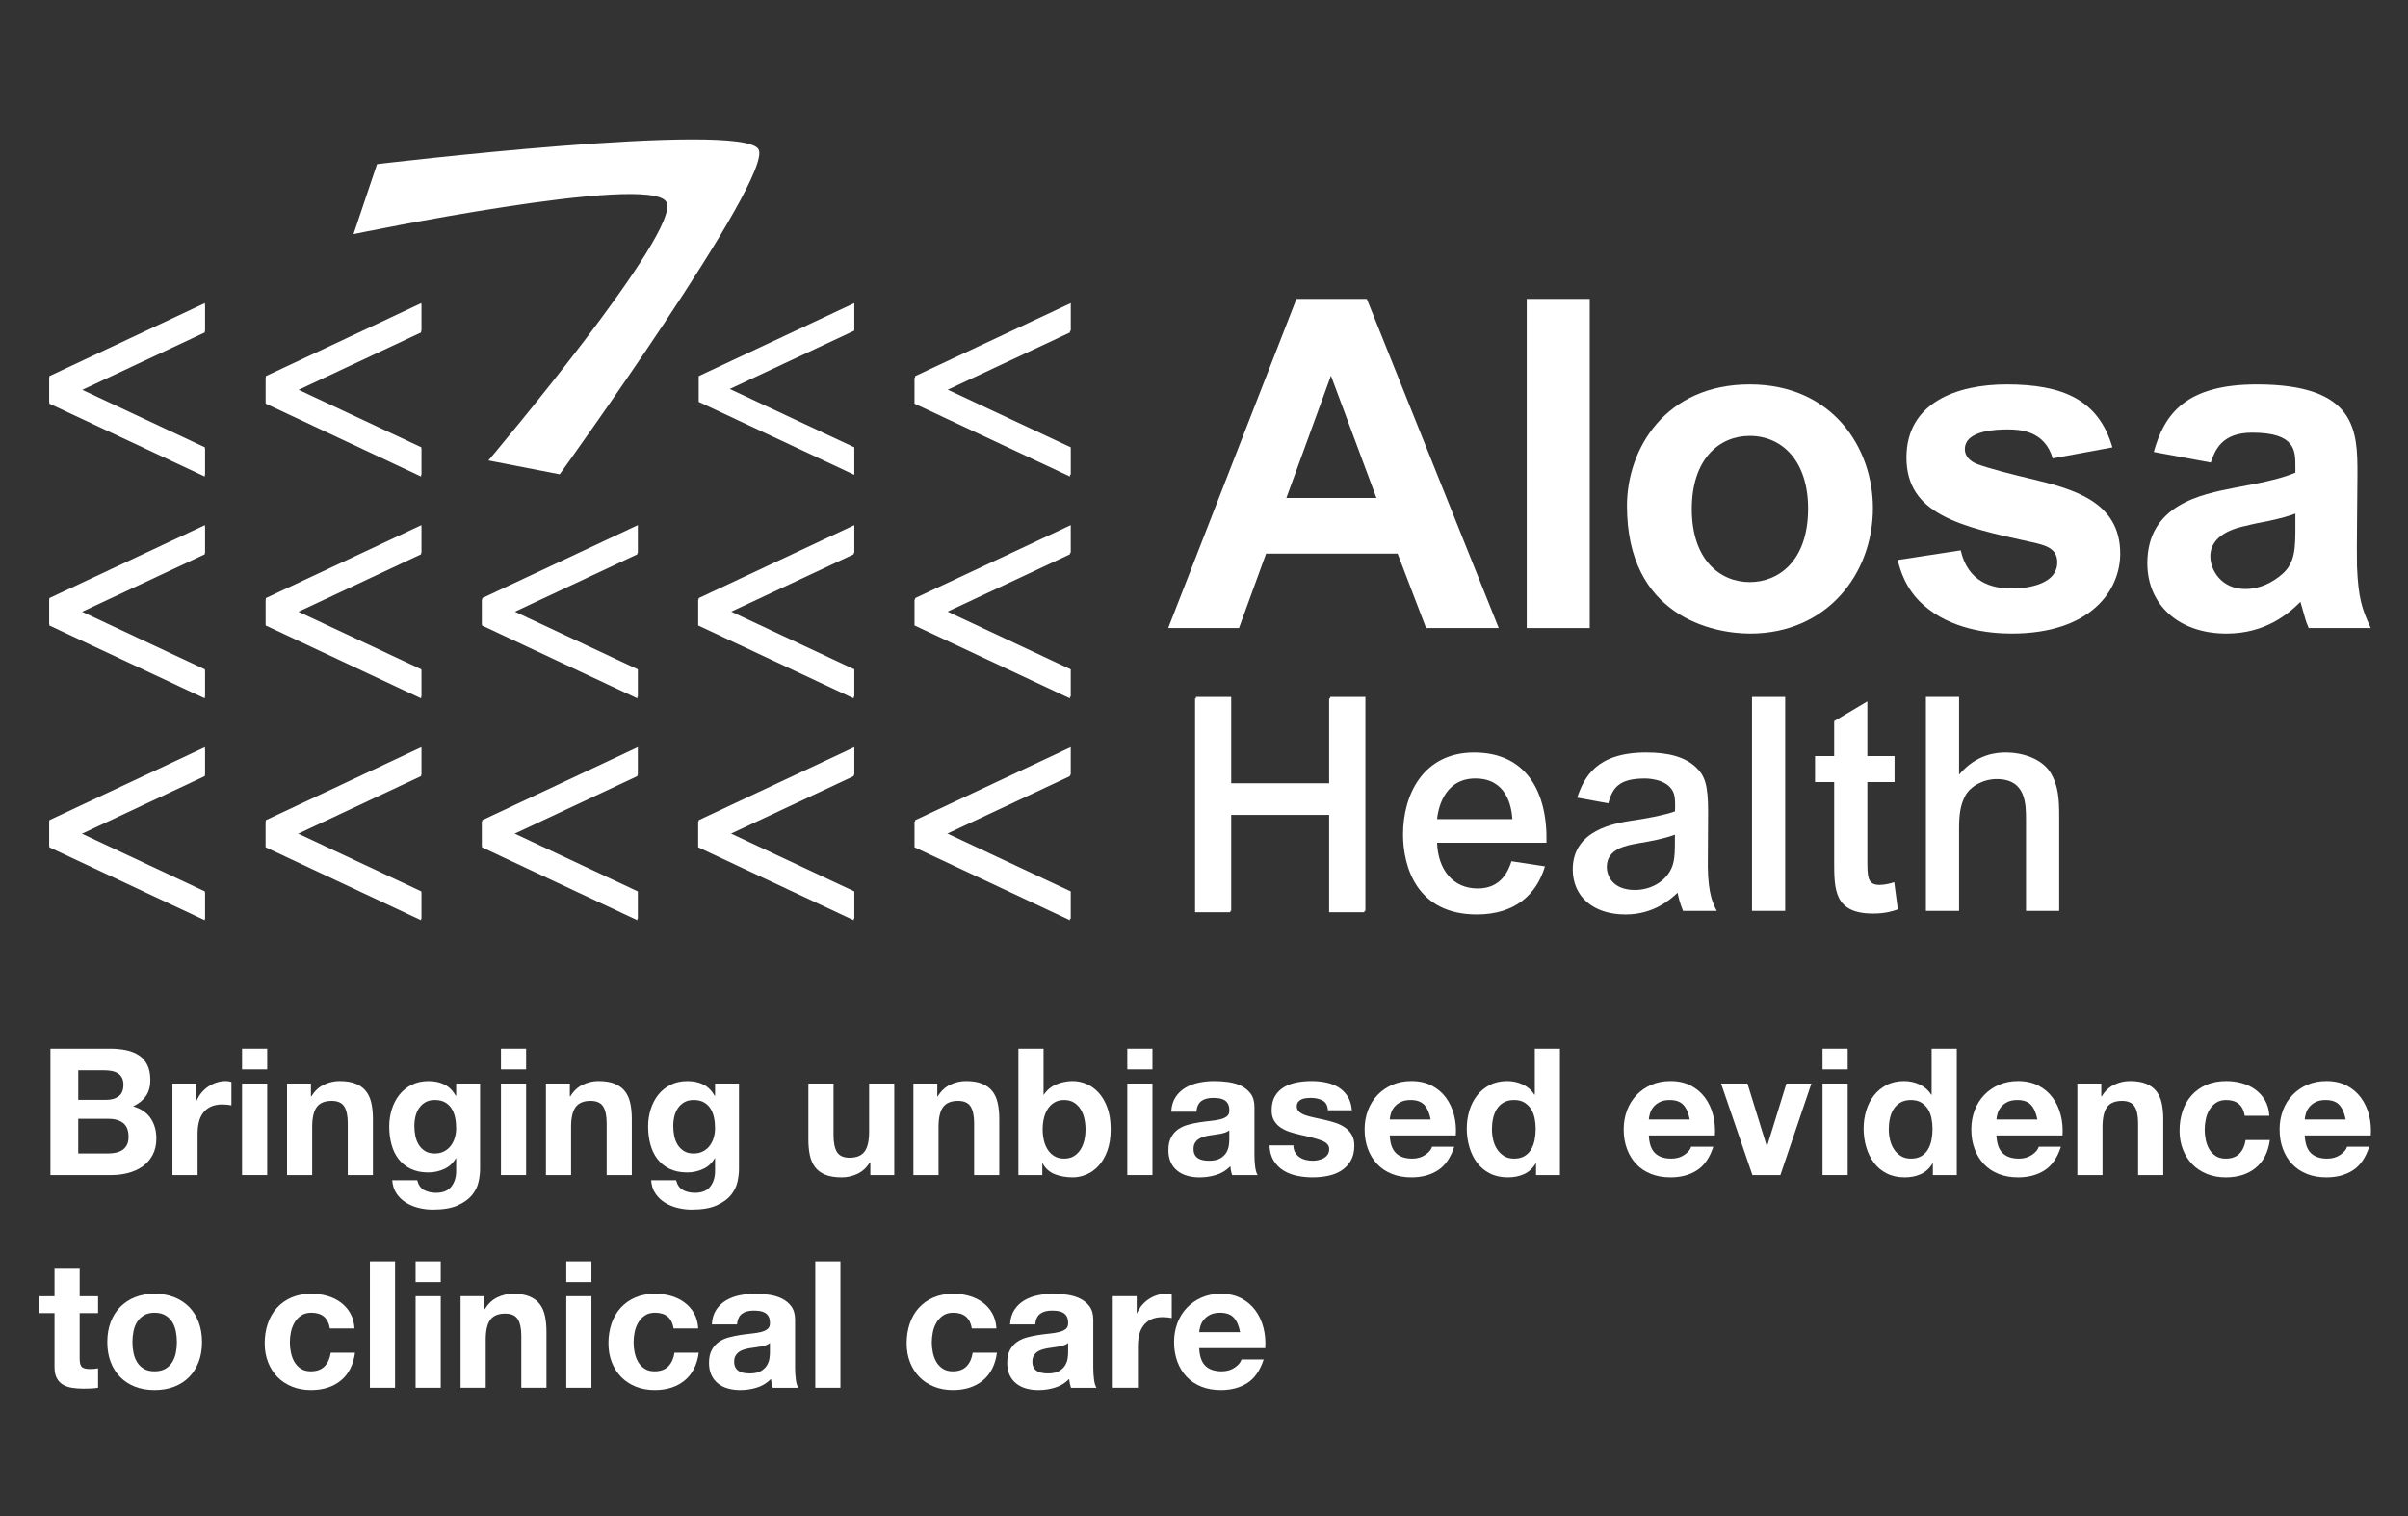 <?xml version="1.0" encoding="UTF-8"?>
<svg id="Alosa_logo" xmlns="http://www.w3.org/2000/svg" version="1.1" viewBox="0 0 240 151.117">
  <rect x="0" y="0" width="240" height="151.117" fill="#333333" stroke="none"/>
  <!-- Generator: Adobe Illustrator 29.7.1, SVG Export Plug-In . SVG Version: 2.1.1 Build 8)  -->
  <defs>
    <style>
      .st0 {
        fill: #fff;
      }
    </style>
  </defs>
  <g>
    <polygon class="st0" points="119.111 69.615 122.624 69.615 122.624 78.218 132.472 78.218 132.472 69.615 135.985 69.615 135.985 90.926 132.472 90.926 132.472 81.223 122.624 81.223 122.624 90.926 119.111 90.926 119.111 69.615"/>
    <g>
      <path class="st0" d="M119.198,69.462h3.515v8.609h9.858v-8.609h3.515v21.327h-3.515v-9.71h-9.858v9.71h-3.515v-21.327Z"/>
      <path class="st0" d="M143.231,83.998c.09,2.651,1.549,4.558,4.051,4.558,2.324,0,3.039-1.728,3.366-2.711l3.336.506c-.834,2.801-2.978,4.796-6.791,4.796-6.017,0-7.356-4.796-7.356-7.982,0-3.932,1.995-8.161,7.088-8.161,5.153,0,7.328,3.872,7.209,8.995h-10.902ZM150.736,81.645c-.089-1.371-.625-4.051-3.693-4.051-3.275,0-3.752,3.365-3.812,4.051h7.506Z"/>
      <path class="st0" d="M157.197,79.501c.685-2.025,1.906-4.498,6.881-4.498,2.174,0,3.872.417,5.004,1.52.834.804,1.162,1.727,1.162,4.348l-.03,5.511c.03,2.8.565,3.782.894,4.408h-3.365c-.328-.834-.447-1.31-.537-1.817-.685.656-2.383,2.175-5.182,2.175-3.277,0-5.272-1.817-5.272-4.497,0-3.932,4.2-4.588,5.868-4.856,1.072-.148,3.156-.506,4.318-.924.029-.446.029-.953-.029-1.43-.238-1.668-2.353-1.846-2.949-1.846-2.681,0-3.246.982-3.664,2.472l-3.098-.565ZM163.273,84.058c-1.191.209-3.127.536-3.127,2.353,0,.863.566,2.293,2.8,2.293,1.399,0,2.771-.655,3.485-1.847.506-.864.506-1.668.506-3.663-1.013.387-2.412.654-3.664.863Z"/>
      <path class="st0" d="M174.619,69.462h3.306v21.327h-3.306v-21.327Z"/>
      <path class="st0" d="M186.115,75.36h2.711v2.592h-2.711v7.684c0,1.728,0,2.562,1.191,2.562.655,0,1.221-.18,1.489-.269l.357,2.71c-.507.18-1.222.418-2.472.418-3.873,0-3.873-2.383-3.873-5.242v-7.863h-1.906v-2.592h1.906v-3.485l3.307-1.966v5.451Z"/>
      <path class="st0" d="M191.951,69.462h3.306v7.745c1.757-2.056,3.693-2.204,4.677-2.204,1.549,0,3.574.566,4.467,2.055.745,1.252.834,2.592.834,4.289v9.442h-3.306v-9.024c0-1.639,0-4.111-2.919-4.111-1.31,0-2.592.685-3.127,1.639-.537,1.013-.626,1.996-.626,3.396v8.102h-3.306v-21.327Z"/>
    </g>
    <g>
      <path class="st0" d="M142.137,62.601l-2.842-7.423h-13.104l-2.703,7.423h-7.057l12.785-32.809h7.011l13.15,32.809h-7.239ZM137.188,49.633l-4.536-12.188-4.444,12.188h8.98Z"/>
      <path class="st0" d="M152.167,29.792h6.278v32.809h-6.278V29.792Z"/>
      <path class="st0" d="M174.39,38.315c8.248,0,12.28,6.323,12.28,12.326,0,6.552-4.582,12.509-12.234,12.509-3.758,0-12.28-1.741-12.28-12.738,0-5.636,3.804-12.097,12.234-12.097ZM174.39,58.019c2.841,0,5.819-2.062,5.819-7.332,0-4.766-2.611-7.24-5.819-7.24-3.024,0-5.773,2.291-5.773,7.286,0,5.04,2.795,7.286,5.773,7.286Z"/>
      <path class="st0" d="M195.419,54.856c.733,3.162,3.07,3.803,5.087,3.803.55,0,4.536-.045,4.536-2.612,0-1.375-1.1-1.695-2.566-2.016-7.193-1.558-12.463-2.795-12.463-8.431,0-5.453,4.994-7.286,9.989-7.286,5.636,0,9.164,1.558,10.539,6.277l-5.957,1.1c-.779-2.795-3.345-2.887-4.445-2.887-1.054,0-4.307.046-4.307,1.971,0,.687.504,1.191,1.191,1.466,1.191.458,3.757,1.1,5.315,1.466,4.216,1.008,8.98,2.245,8.98,7.469,0,3.712-2.978,7.973-10.813,7.973-2.291,0-6.095-.412-8.844-2.887-1.787-1.604-2.291-3.528-2.521-4.445l6.277-.962Z"/>
      <path class="st0" d="M214.662,45.051c1.054-3.803,3.207-6.736,10.264-6.736,9.989,0,10.035,4.674,10.035,8.935,0,1.466-.092,7.881-.046,9.21.138,3.116.459,4.17,1.375,6.14h-6.186c-.138-.321-.275-.642-.459-1.329l-.366-1.283c-1.237,1.237-3.528,3.162-7.377,3.162-4.766,0-7.882-2.887-7.882-7.011,0-5.819,5.361-6.873,8.66-7.515,3.528-.642,4.857-1.008,6.095-1.512v-.642c0-1.558,0-3.345-4.308-3.345-3.07,0-3.711,1.787-4.124,2.978l-5.682-1.054ZM228.775,51.191c-.642.229-1.191.412-2.658.733-.32.046-1.878.367-2.153.459-1.145.229-3.666.871-3.666,3.07,0,1.329,1.055,3.253,3.482,3.253,1.467,0,2.704-.642,3.666-1.466,1.329-1.145,1.329-2.658,1.329-4.811v-1.237Z"/>
    </g>
    <g>
      <polygon class="st0" points="41.97 44.759 29.565 38.947 41.863 33.184 41.97 33.134 41.97 30.393 26.476 37.669 26.476 40.229 41.97 47.498 41.97 44.759"/>
      <polygon class="st0" points="4.917 37.667 4.917 40.23 20.412 47.499 20.412 44.758 8.011 38.947 20.305 33.184 20.412 33.135 20.412 30.392 4.917 37.667"/>
      <polygon class="st0" points="41.97 66.872 29.565 61.058 41.97 55.245 41.97 52.506 26.582 59.724 26.476 59.776 26.476 62.342 41.97 69.609 41.97 66.872"/>
      <polygon class="st0" points="63.528 66.872 51.13 61.058 63.421 55.295 63.528 55.245 63.528 52.506 48.14 59.724 48.033 59.776 48.033 62.342 63.528 69.609 63.528 66.872"/>
      <polygon class="st0" points="85.086 52.506 69.694 59.724 69.587 59.775 69.587 62.344 85.086 69.609 85.086 66.872 72.684 61.057 85.086 55.245 85.086 52.506"/>
      <polygon class="st0" points="106.641 66.872 94.239 61.058 106.641 55.245 106.641 52.506 91.254 59.724 91.147 59.776 91.147 62.342 106.641 69.609 106.641 66.872"/>
      <polygon class="st0" points="5.023 59.724 4.918 59.773 4.918 62.344 20.413 69.609 20.413 66.872 8.01 61.058 20.413 55.245 20.413 52.504 5.023 59.724"/>
      <polygon class="st0" points="106.641 77.356 106.641 74.619 91.147 81.895 91.147 84.451 106.641 91.725 106.641 88.987 94.243 83.171 106.534 77.408 106.641 77.356"/>
      <polygon class="st0" points="69.586 84.452 85.087 91.724 85.087 88.986 72.687 83.172 84.98 77.407 85.087 77.358 85.087 74.618 69.586 81.894 69.586 84.452"/>
      <polygon class="st0" points="26.474 84.452 41.969 91.724 41.969 88.986 29.564 83.172 41.862 77.407 41.969 77.358 41.969 74.618 26.474 81.894 26.474 84.452"/>
      <polygon class="st0" points="4.917 81.895 4.917 84.453 20.412 91.724 20.412 88.987 8.02 83.172 20.305 77.407 20.412 77.356 20.412 74.619 4.917 81.895"/>
      <polygon class="st0" points="48.032 84.452 63.526 91.724 63.526 88.986 51.132 83.172 63.419 77.407 63.526 77.358 63.526 74.618 48.032 81.894 48.032 84.452"/>
      <polygon class="st0" points="106.644 44.759 94.242 38.947 106.537 33.186 106.644 33.134 106.644 30.393 91.252 37.615 91.146 37.667 91.146 40.231 106.644 47.498 106.644 44.759"/>
      <path class="st0" d="M75.593,14.87c-1.691-2.854-38.014,1.488-38.014,1.488l-2.346,6.977s29.46-6.114,31.177-3.216c1.662,2.805-17.729,25.776-17.729,25.776l7.104,1.38s21.41-29.704,19.809-32.405Z"/>
      <polygon class="st0" points="41.998 44.587 29.585 38.771 41.892 33.004 41.998 32.954 41.998 30.209 26.492 37.491 26.492 40.053 41.998 47.328 41.998 44.587"/>
      <polygon class="st0" points="4.917 40.053 20.424 47.328 20.424 44.587 8.015 38.771 20.317 33.004 20.424 32.954 20.424 30.209 4.917 37.491 4.917 40.053"/>
      <polygon class="st0" points="41.998 66.717 29.585 60.898 41.998 55.082 41.998 52.34 26.598 59.564 26.492 59.615 26.492 62.185 41.998 69.457 41.998 66.717"/>
      <polygon class="st0" points="63.573 66.717 51.165 60.898 63.466 55.132 63.573 55.081 63.573 52.34 48.173 59.564 48.066 59.615 48.066 62.185 63.573 69.457 63.573 66.717"/>
      <polygon class="st0" points="85.147 52.34 69.744 59.564 69.638 59.615 69.638 62.185 85.147 69.457 85.147 66.717 72.736 60.898 85.147 55.082 85.147 52.34"/>
      <polygon class="st0" points="106.719 66.717 94.307 60.898 106.719 55.082 106.719 52.34 91.319 59.564 91.212 59.615 91.212 62.185 106.719 69.457 106.719 66.717"/>
      <polygon class="st0" points="4.917 59.615 4.917 62.185 20.424 69.457 20.424 66.717 8.012 60.898 20.424 55.082 20.424 52.34 5.024 59.564 4.917 59.615"/>
      <polygon class="st0" points="106.719 77.209 106.719 74.47 91.212 81.751 91.212 84.31 106.719 91.588 106.719 88.849 94.311 83.029 106.612 77.26 106.719 77.209"/>
      <polygon class="st0" points="69.635 84.31 85.148 91.588 85.148 88.849 72.739 83.029 85.041 77.26 85.148 77.209 85.148 74.47 69.635 81.751 69.635 84.31"/>
      <polygon class="st0" points="26.491 84.31 41.998 91.588 41.998 88.849 29.584 83.029 41.891 77.26 41.998 77.209 41.998 74.47 26.491 81.751 26.491 84.31"/>
      <polygon class="st0" points="4.917 84.31 20.424 91.588 20.424 88.849 8.021 83.029 20.317 77.26 20.424 77.209 20.424 74.47 4.917 81.751 4.917 84.31"/>
      <polygon class="st0" points="48.065 84.31 63.571 91.588 63.571 88.849 51.167 83.029 63.465 77.26 63.571 77.209 63.571 74.47 48.065 81.751 48.065 84.31"/>
      <polygon class="st0" points="106.722 44.587 94.31 38.771 106.615 33.004 106.722 32.954 106.722 30.211 91.319 37.438 91.212 37.489 91.212 40.054 106.722 47.328 106.722 44.587"/>
      <polygon class="st0" points="85.147 44.587 72.735 38.771 85.041 33.004 85.147 32.954 85.147 30.211 69.744 37.438 69.638 37.489 69.638 40.054 85.147 47.328 85.147 44.587"/>
    </g>
  </g>
  <g id="tagline">
    <g>
      <path class="st0" d="M10.958,104.522c.6,0,1.147.054,1.641.159.494.106.918.279,1.271.52s.626.562.821.962c.194.4.291.894.291,1.482,0,.636-.144,1.165-.432,1.589-.289.424-.715.77-1.28,1.041.776.224,1.356.615,1.738,1.174.382.56.574,1.233.574,2.022,0,.635-.123,1.185-.371,1.65s-.58.844-.997,1.138c-.418.295-.894.513-1.43.653-.536.142-1.085.212-1.65.212h-6.107v-12.602h5.931ZM10.605,109.624c.494,0,.9-.118,1.218-.353.317-.235.477-.617.477-1.147,0-.294-.053-.535-.159-.724-.105-.188-.247-.335-.423-.44-.177-.106-.379-.18-.609-.221s-.468-.062-.715-.062h-2.595v2.948h2.807ZM10.764,114.972c.271,0,.529-.026.776-.079.248-.054.465-.142.653-.265.188-.124.338-.292.45-.504.111-.211.168-.481.168-.811,0-.646-.183-1.108-.547-1.386-.365-.276-.848-.414-1.448-.414h-3.018v3.459h2.965Z"/>
      <path class="st0" d="M19.571,108v1.694h.035c.118-.282.276-.544.477-.785s.429-.447.689-.618c.259-.17.535-.303.83-.397.294-.095.6-.142.917-.142.165,0,.347.029.547.088v2.33c-.118-.023-.259-.044-.424-.061-.165-.018-.324-.026-.477-.026-.459,0-.847.076-1.165.23-.318.152-.574.361-.768.626-.194.265-.333.574-.415.927-.083.353-.123.735-.123,1.147v4.112h-2.506v-9.125h2.383Z"/>
      <path class="st0" d="M24.125,106.588v-2.065h2.506v2.065h-2.506ZM26.63,108v9.125h-2.506v-9.125h2.506Z"/>
      <path class="st0" d="M30.99,108v1.27h.053c.318-.529.73-.914,1.236-1.156.505-.24,1.023-.361,1.553-.361.67,0,1.22.091,1.65.273s.768.435,1.015.759c.247.324.42.718.52,1.183s.15.98.15,1.545v5.612h-2.506v-5.153c0-.753-.118-1.315-.353-1.687-.235-.37-.653-.556-1.253-.556-.683,0-1.177.203-1.482.609-.306.405-.459,1.073-.459,2.003v4.783h-2.506v-9.125h2.383Z"/>
      <path class="st0" d="M47.696,117.796c-.1.471-.315.909-.644,1.315-.329.406-.806.75-1.429,1.033-.624.282-1.46.423-2.506.423-.447,0-.903-.056-1.368-.167-.465-.112-.889-.286-1.27-.521-.383-.235-.7-.538-.953-.908-.253-.371-.398-.815-.433-1.333h2.489c.117.471.347.797.689.98.341.183.735.273,1.182.273.706,0,1.221-.212,1.544-.635.324-.424.479-.959.468-1.606v-1.2h-.035c-.271.482-.656.839-1.156,1.067-.5.23-1.026.345-1.58.345-.683,0-1.27-.121-1.765-.362-.494-.24-.9-.57-1.218-.988-.317-.417-.55-.905-.697-1.465-.147-.559-.22-1.149-.22-1.773,0-.589.085-1.156.256-1.703.17-.548.42-1.03.75-1.447.329-.418.738-.751,1.227-.998s1.05-.37,1.685-.37c.6,0,1.127.112,1.58.335.453.224.833.601,1.139,1.13h.035v-1.218h2.383v8.543c0,.364-.05.782-.15,1.253ZM44.263,114.76c.271-.141.494-.329.671-.565.176-.235.309-.503.397-.804.088-.3.132-.614.132-.944,0-.376-.035-.732-.106-1.067-.07-.335-.188-.632-.353-.892-.165-.259-.382-.465-.653-.617-.271-.153-.612-.23-1.024-.23-.353,0-.656.07-.909.212-.253.141-.465.332-.635.573-.171.241-.294.518-.371.83-.077.311-.115.638-.115.98,0,.329.033.655.097.98.065.323.177.614.335.873.159.26.368.471.626.636s.583.247.971.247c.353,0,.665-.07.935-.212Z"/>
      <path class="st0" d="M49.929,106.588v-2.065h2.506v2.065h-2.506ZM52.435,108v9.125h-2.506v-9.125h2.506Z"/>
      <path class="st0" d="M56.794,108v1.27h.053c.318-.529.73-.914,1.236-1.156.505-.24,1.023-.361,1.553-.361.67,0,1.22.091,1.65.273s.768.435,1.015.759c.247.324.42.718.52,1.183s.15.98.15,1.545v5.612h-2.506v-5.153c0-.753-.118-1.315-.353-1.687-.235-.37-.653-.556-1.253-.556-.683,0-1.177.203-1.482.609-.306.405-.459,1.073-.459,2.003v4.783h-2.506v-9.125h2.383Z"/>
      <path class="st0" d="M73.5,117.796c-.1.471-.315.909-.644,1.315-.329.406-.806.75-1.429,1.033-.624.282-1.46.423-2.506.423-.447,0-.903-.056-1.368-.167-.465-.112-.889-.286-1.27-.521-.383-.235-.7-.538-.953-.908-.253-.371-.398-.815-.433-1.333h2.489c.117.471.347.797.689.98.341.183.735.273,1.182.273.706,0,1.221-.212,1.544-.635.324-.424.479-.959.468-1.606v-1.2h-.035c-.271.482-.656.839-1.156,1.067-.5.23-1.026.345-1.58.345-.683,0-1.27-.121-1.765-.362-.494-.24-.9-.57-1.218-.988-.317-.417-.55-.905-.697-1.465-.147-.559-.22-1.149-.22-1.773,0-.589.085-1.156.256-1.703.17-.548.42-1.03.75-1.447.329-.418.738-.751,1.227-.998s1.05-.37,1.685-.37c.6,0,1.127.112,1.58.335.453.224.833.601,1.139,1.13h.035v-1.218h2.383v8.543c0,.364-.05.782-.15,1.253ZM70.067,114.76c.271-.141.494-.329.671-.565.176-.235.309-.503.397-.804.088-.3.132-.614.132-.944,0-.376-.035-.732-.106-1.067-.07-.335-.188-.632-.353-.892-.165-.259-.382-.465-.653-.617-.271-.153-.612-.23-1.024-.23-.353,0-.656.07-.909.212-.253.141-.465.332-.635.573-.171.241-.294.518-.371.83-.077.311-.115.638-.115.98,0,.329.033.655.097.98.065.323.177.614.335.873.159.26.368.471.626.636s.583.247.971.247c.353,0,.665-.07.935-.212Z"/>
      <path class="st0" d="M86.746,117.125v-1.27h-.053c-.318.529-.73.912-1.235,1.147-.506.235-1.024.353-1.553.353-.671,0-1.221-.088-1.65-.265-.43-.177-.768-.427-1.015-.75-.248-.324-.421-.718-.521-1.183s-.15-.98-.15-1.545v-5.612h2.506v5.153c0,.754.117,1.315.353,1.685.235.371.653.557,1.253.557.683,0,1.177-.203,1.483-.609.306-.405.459-1.073.459-2.003v-4.783h2.506v9.125h-2.383Z"/>
      <path class="st0" d="M93.418,108v1.27h.053c.318-.529.73-.914,1.236-1.156.505-.24,1.023-.361,1.553-.361.67,0,1.22.091,1.65.273s.768.435,1.015.759c.247.324.42.718.52,1.183s.15.98.15,1.545v5.612h-2.506v-5.153c0-.753-.118-1.315-.353-1.687-.235-.37-.653-.556-1.253-.556-.683,0-1.177.203-1.482.609-.306.405-.459,1.073-.459,2.003v4.783h-2.506v-9.125h2.383Z"/>
      <path class="st0" d="M104.008,104.522v4.59h.035c.306-.471.721-.815,1.245-1.033.523-.218,1.067-.326,1.632-.326.459,0,.912.095,1.359.282.447.189.85.477,1.21.865.358.388.65.885.874,1.491.223.606.335,1.327.335,2.162,0,.836-.112,1.557-.335,2.162-.224.606-.515,1.103-.874,1.491-.359.389-.762.677-1.21.865-.447.188-.9.282-1.359.282-.67,0-1.27-.105-1.8-.317-.529-.212-.93-.571-1.2-1.077h-.035v1.165h-2.383v-12.602h2.506ZM108.067,111.459c-.083-.352-.212-.664-.389-.935-.176-.271-.397-.485-.662-.644-.265-.159-.585-.238-.962-.238-.365,0-.683.079-.953.238-.271.158-.494.373-.671.644-.176.272-.306.583-.388.935-.083.353-.123.724-.123,1.112,0,.377.041.741.123,1.095.082.352.212.664.388.935.177.272.4.485.671.644.271.159.588.238.953.238.377,0,.697-.079.962-.238s.485-.373.662-.644c.177-.271.306-.582.389-.935.082-.353.123-.718.123-1.095,0-.389-.042-.759-.123-1.112Z"/>
      <path class="st0" d="M112.356,106.588v-2.065h2.506v2.065h-2.506ZM114.862,108v9.125h-2.506v-9.125h2.506Z"/>
      <path class="st0" d="M116.733,110.807c.035-.589.182-1.077.441-1.465.259-.389.588-.7.988-.935s.851-.403,1.351-.503c.5-.101,1.003-.15,1.509-.15.459,0,.924.032,1.395.097.471.065.9.191,1.289.38.387.189.705.45.953.785.246.336.369.78.369,1.333v4.748c0,.411.023.806.07,1.182.047.377.131.659.248.848h-2.541c-.047-.142-.086-.285-.115-.433-.029-.146-.051-.297-.062-.45-.4.412-.871.7-1.412.865s-1.094.247-1.658.247c-.435,0-.842-.053-1.218-.159-.377-.105-.706-.271-.989-.494-.282-.224-.503-.506-.662-.847-.159-.342-.238-.747-.238-1.218,0-.518.091-.944.273-1.28.182-.335.417-.603.706-.803.288-.2.618-.35.988-.45.371-.1.744-.179,1.121-.238.376-.059.747-.105,1.111-.142.365-.035.69-.088.971-.158.283-.07.506-.174.672-.309.164-.136.24-.333.229-.592,0-.271-.045-.485-.133-.644-.088-.158-.205-.282-.352-.37-.148-.089-.318-.147-.512-.177-.195-.029-.404-.044-.627-.044-.494,0-.883.105-1.165.317s-.447.565-.494,1.06h-2.507ZM122.522,112.659c-.105.095-.238.168-.397.221-.16.054-.33.098-.512.133-.184.035-.375.065-.574.088-.2.024-.4.053-.6.089-.189.035-.374.082-.557.141-.183.06-.341.139-.477.238-.135.101-.244.227-.326.38-.082.152-.123.347-.123.582,0,.224.041.412.123.565.082.152.194.273.335.361.142.088.307.15.495.185.188.035.382.053.582.053.494,0,.877-.082,1.147-.247.272-.165.471-.362.6-.591.131-.23.209-.462.238-.697s.045-.424.045-.565v-.935Z"/>
      <path class="st0" d="M129.08,114.857c.111.193.256.352.433.477.176.123.379.215.608.273s.468.088.715.088c.177,0,.362-.021.556-.061.194-.041.371-.106.53-.194.158-.088.291-.206.397-.353.106-.146.159-.332.159-.556,0-.376-.25-.658-.75-.847s-1.197-.377-2.092-.565c-.365-.082-.721-.179-1.067-.291-.348-.111-.656-.259-.927-.441-.272-.182-.488-.411-.653-.689-.165-.276-.247-.614-.247-1.015,0-.588.114-1.07.344-1.447.23-.376.532-.674.909-.892.377-.217.8-.37,1.272-.459.47-.088.953-.132,1.447-.132s.973.047,1.438.142c.464.094.879.253,1.244.476.364.225.667.521.909.892.24.371.385.839.432,1.403h-2.383c-.035-.482-.218-.809-.547-.98s-.718-.256-1.165-.256c-.141,0-.294.009-.459.026s-.315.056-.45.114c-.135.06-.25.144-.344.257-.095.111-.142.262-.142.449,0,.224.083.406.247.548.165.141.38.256.644.344.265.089.567.168.909.238.341.07.689.147,1.041.23.365.083.721.183,1.068.3.347.118.655.274.927.468.271.194.487.435.652.724.165.289.247.644.247,1.068,0,.6-.12,1.103-.361,1.509s-.556.732-.944.98-.833.421-1.333.52c-.5.101-1.009.15-1.526.15-.529,0-1.048-.053-1.553-.159-.507-.105-.957-.282-1.351-.529-.395-.247-.718-.573-.971-.98s-.392-.915-.415-1.526h2.383c0,.271.056.503.168.697Z"/>
      <path class="st0" d="M139.131,114.936c.377.364.918.547,1.624.547.506,0,.941-.126,1.306-.379.365-.253.589-.521.671-.804h2.206c-.352,1.095-.894,1.877-1.623,2.348-.731.471-1.612.706-2.647.706-.719,0-1.365-.115-1.942-.344-.576-.23-1.065-.557-1.465-.981-.399-.423-.709-.929-.927-1.518-.218-.588-.326-1.235-.326-1.941,0-.683.112-1.317.336-1.906.223-.588.541-1.097.953-1.526.411-.43.902-.769,1.474-1.016.57-.247,1.202-.37,1.897-.37.776,0,1.453.15,2.029.45s1.05.703,1.421,1.209c.37.506.638,1.083.803,1.73.165.647.224,1.324.177,2.03h-6.583c.035.811.24,1.4.617,1.765ZM141.964,110.136c-.3-.329-.756-.494-1.368-.494-.399,0-.732.067-.997.203-.265.135-.477.303-.636.503-.158.2-.271.412-.335.635-.065.224-.103.424-.114.601h4.077c-.118-.636-.327-1.118-.627-1.447Z"/>
      <path class="st0" d="M153.057,115.96c-.294.494-.68.851-1.156,1.068-.477.217-1.015.326-1.615.326-.683,0-1.282-.133-1.8-.398s-.944-.623-1.279-1.076c-.336-.453-.589-.974-.76-1.562-.17-.588-.256-1.2-.256-1.835,0-.612.086-1.203.256-1.774.171-.57.424-1.073.76-1.509.335-.435.756-.785,1.262-1.05.506-.266,1.094-.398,1.765-.398.541,0,1.057.114,1.545.344.487.23.873.568,1.155,1.016h.036v-4.59h2.506v12.602h-2.383v-1.165h-.035ZM152.951,111.45c-.071-.347-.191-.652-.362-.917-.171-.266-.392-.479-.662-.644s-.611-.247-1.023-.247-.759.082-1.041.247c-.283.165-.51.383-.68.653-.171.271-.294.579-.371.926-.076.348-.114.709-.114,1.086,0,.352.041.706.123,1.059.082.353.215.668.398.944.183.277.412.501.689.671.276.171.608.256.997.256.412,0,.756-.082,1.032-.247.276-.164.497-.385.662-.662.165-.276.282-.591.353-.944.07-.352.105-.717.105-1.094s-.035-.738-.105-1.086Z"/>
      <path class="st0" d="M164.952,114.936c.377.364.918.547,1.624.547.506,0,.941-.126,1.306-.379.365-.253.589-.521.671-.804h2.206c-.352,1.095-.894,1.877-1.623,2.348-.731.471-1.612.706-2.647.706-.719,0-1.365-.115-1.942-.344-.576-.23-1.065-.557-1.465-.981-.399-.423-.709-.929-.927-1.518-.218-.588-.326-1.235-.326-1.941,0-.683.112-1.317.336-1.906.223-.588.541-1.097.953-1.526.411-.43.902-.769,1.474-1.016.57-.247,1.202-.37,1.897-.37.776,0,1.453.15,2.029.45s1.05.703,1.421,1.209c.37.506.638,1.083.803,1.73.165.647.224,1.324.177,2.03h-6.583c.035.811.24,1.4.617,1.765ZM167.785,110.136c-.3-.329-.756-.494-1.368-.494-.399,0-.732.067-.997.203-.265.135-.477.303-.636.503-.158.2-.271.412-.335.635-.065.224-.103.424-.114.601h4.077c-.118-.636-.327-1.118-.627-1.447Z"/>
      <path class="st0" d="M174.659,117.125l-3.124-9.125h2.63l1.924,6.231h.036l1.924-6.231h2.488l-3.089,9.125h-2.789Z"/>
      <path class="st0" d="M181.648,106.588v-2.065h2.507v2.065h-2.507ZM184.155,108v9.125h-2.507v-9.125h2.507Z"/>
      <path class="st0" d="M192.609,115.96c-.294.494-.68.851-1.156,1.068-.477.217-1.015.326-1.615.326-.683,0-1.282-.133-1.8-.398s-.944-.623-1.279-1.076c-.336-.453-.589-.974-.76-1.562-.17-.588-.256-1.2-.256-1.835,0-.612.086-1.203.256-1.774.171-.57.424-1.073.76-1.509.335-.435.756-.785,1.262-1.05.506-.266,1.094-.398,1.765-.398.541,0,1.057.114,1.545.344.487.23.873.568,1.155,1.016h.036v-4.59h2.506v12.602h-2.383v-1.165h-.035ZM192.504,111.45c-.071-.347-.191-.652-.362-.917-.171-.266-.392-.479-.662-.644s-.611-.247-1.023-.247-.759.082-1.041.247c-.283.165-.51.383-.68.653-.171.271-.294.579-.371.926-.076.348-.114.709-.114,1.086,0,.352.041.706.123,1.059.082.353.215.668.398.944.183.277.412.501.689.671.276.171.608.256.997.256.412,0,.756-.082,1.032-.247.276-.164.497-.385.662-.662.165-.276.282-.591.353-.944.07-.352.105-.717.105-1.094s-.035-.738-.105-1.086Z"/>
      <path class="st0" d="M199.599,114.936c.377.364.918.547,1.624.547.506,0,.941-.126,1.306-.379.365-.253.589-.521.671-.804h2.206c-.352,1.095-.894,1.877-1.623,2.348-.731.471-1.612.706-2.647.706-.719,0-1.365-.115-1.942-.344-.576-.23-1.065-.557-1.465-.981-.399-.423-.709-.929-.927-1.518-.218-.588-.326-1.235-.326-1.941,0-.683.112-1.317.336-1.906.223-.588.541-1.097.953-1.526.411-.43.902-.769,1.474-1.016.57-.247,1.202-.37,1.897-.37.776,0,1.453.15,2.029.45s1.05.703,1.421,1.209c.37.506.638,1.083.803,1.73.165.647.224,1.324.177,2.03h-6.583c.035.811.24,1.4.617,1.765ZM202.432,110.136c-.3-.329-.756-.494-1.368-.494-.399,0-.732.067-.997.203-.265.135-.477.303-.636.503-.158.2-.271.412-.335.635-.065.224-.103.424-.114.601h4.077c-.118-.636-.327-1.118-.627-1.447Z"/>
      <path class="st0" d="M209.43,108v1.27h.053c.317-.529.73-.914,1.235-1.156.506-.24,1.024-.361,1.554-.361.671,0,1.221.091,1.65.273.429.183.768.435,1.015.759.247.324.421.718.52,1.183s.15.98.15,1.545v5.612h-2.507v-5.153c0-.753-.117-1.315-.352-1.687-.235-.37-.653-.556-1.253-.556-.683,0-1.177.203-1.483.609-.306.405-.459,1.073-.459,2.003v4.783h-2.506v-9.125h2.383Z"/>
      <path class="st0" d="M221.872,109.642c-.4,0-.735.091-1.006.273s-.491.418-.662.706-.291.606-.361.953c-.071.347-.106.691-.106,1.032,0,.33.035.665.106,1.006.07.342.185.65.344.927s.373.503.644.68c.271.177.6.265.988.265.6,0,1.062-.168,1.386-.503.323-.335.526-.785.608-1.351h2.418c-.165,1.213-.635,2.136-1.412,2.772-.776.636-1.77.953-2.982.953-.683,0-1.31-.115-1.88-.344-.57-.23-1.056-.551-1.456-.962-.4-.412-.712-.903-.935-1.475-.224-.57-.335-1.197-.335-1.879,0-.706.102-1.362.309-1.969.206-.606.509-1.129.909-1.57.399-.441.888-.786,1.465-1.033.576-.247,1.235-.37,1.977-.37.541,0,1.062.07,1.562.212.5.141.947.355,1.341.644.395.289.715.647.962,1.077s.389.939.424,1.526h-2.453c-.165-1.047-.783-1.57-1.853-1.57Z"/>
      <path class="st0" d="M230.326,114.936c.377.364.918.547,1.624.547.506,0,.941-.126,1.306-.379.365-.253.589-.521.671-.804h2.206c-.352,1.095-.894,1.877-1.623,2.348-.731.471-1.612.706-2.647.706-.719,0-1.365-.115-1.942-.344-.576-.23-1.065-.557-1.465-.981-.399-.423-.709-.929-.927-1.518-.218-.588-.326-1.235-.326-1.941,0-.683.112-1.317.336-1.906.223-.588.541-1.097.953-1.526.411-.43.902-.769,1.474-1.016.57-.247,1.202-.37,1.897-.37.776,0,1.453.15,2.029.45s1.05.703,1.421,1.209c.37.506.638,1.083.803,1.73.165.647.224,1.324.177,2.03h-6.583c.035.811.24,1.4.617,1.765ZM233.159,110.136c-.3-.329-.756-.494-1.368-.494-.399,0-.732.067-.997.203-.265.135-.477.303-.636.503-.158.2-.271.412-.335.635-.065.224-.103.424-.114.601h4.077c-.118-.636-.327-1.118-.627-1.447Z"/>
      <path class="st0" d="M9.775,129.2v1.677h-1.836v4.519c0,.424.071.706.212.847.141.142.424.212.847.212.141,0,.276-.006.406-.018.129-.012.253-.029.371-.053v1.941c-.212.035-.447.059-.706.07s-.512.018-.759.018c-.389,0-.756-.026-1.103-.079s-.653-.156-.917-.309c-.265-.153-.474-.371-.627-.653s-.229-.653-.229-1.112v-5.383h-1.518v-1.677h1.518v-2.735h2.506v2.735h1.836Z"/>
      <path class="st0" d="M11.028,131.786c.224-.595.541-1.101.953-1.519.412-.417.906-.741,1.483-.971.576-.23,1.224-.344,1.941-.344s1.368.114,1.95.344,1.08.554,1.492.971c.412.418.729.924.953,1.519.223.594.335,1.256.335,1.985s-.112,1.389-.335,1.977c-.224.589-.541,1.092-.953,1.51-.412.417-.909.738-1.492.962-.583.223-1.232.335-1.95.335s-1.365-.112-1.941-.335c-.577-.224-1.071-.545-1.483-.962-.412-.418-.73-.921-.953-1.51-.224-.588-.335-1.247-.335-1.977s.111-1.392.335-1.985ZM13.305,134.839c.071.348.191.659.362.935.17.277.398.498.68.662.282.165.635.247,1.059.247.423,0,.779-.082,1.068-.247.288-.164.518-.385.689-.662.17-.276.291-.588.362-.935.07-.347.105-.702.105-1.067,0-.364-.035-.724-.105-1.076-.071-.353-.191-.665-.362-.935-.171-.271-.4-.491-.689-.662-.289-.171-.644-.256-1.068-.256-.424,0-.777.085-1.059.256s-.509.392-.68.662-.291.582-.362.935c-.07.352-.106.712-.106,1.076,0,.365.036.721.106,1.067Z"/>
      <path class="st0" d="M31.025,130.842c-.4,0-.735.091-1.006.273-.271.183-.492.418-.662.706s-.291.606-.362.953c-.07.347-.106.691-.106,1.032,0,.33.036.665.106,1.006.071.342.185.65.344.927.159.276.373.503.644.68.271.177.6.265.988.265.6,0,1.062-.168,1.385-.503s.527-.785.609-1.351h2.418c-.165,1.213-.636,2.136-1.412,2.772-.777.636-1.771.953-2.983.953-.683,0-1.309-.115-1.88-.344-.571-.23-1.056-.551-1.456-.962-.4-.412-.712-.903-.935-1.475-.224-.57-.335-1.197-.335-1.879,0-.706.102-1.362.309-1.969.206-.606.509-1.129.909-1.57.4-.441.888-.786,1.465-1.033.576-.247,1.235-.37,1.977-.37.541,0,1.062.07,1.562.212.5.141.947.355,1.342.644.394.289.715.647.962,1.077s.388.939.423,1.526h-2.453c-.165-1.047-.783-1.57-1.853-1.57Z"/>
      <path class="st0" d="M39.373,125.723v12.602h-2.506v-12.602h2.506Z"/>
      <path class="st0" d="M41.421,127.788v-2.065h2.506v2.065h-2.506ZM43.927,129.2v9.125h-2.506v-9.125h2.506Z"/>
      <path class="st0" d="M48.287,129.2v1.27h.053c.318-.529.73-.914,1.236-1.156.505-.24,1.023-.361,1.553-.361.67,0,1.22.091,1.65.273s.768.435,1.015.759c.247.324.42.718.52,1.183s.15.98.15,1.545v5.612h-2.506v-5.153c0-.753-.118-1.315-.353-1.687-.235-.37-.653-.556-1.253-.556-.683,0-1.177.203-1.482.609-.306.405-.459,1.073-.459,2.003v4.783h-2.506v-9.125h2.383Z"/>
      <path class="st0" d="M56.441,127.788v-2.065h2.506v2.065h-2.506ZM58.947,129.2v9.125h-2.506v-9.125h2.506Z"/>
      <path class="st0" d="M65.284,130.842c-.4,0-.735.091-1.006.273-.271.183-.492.418-.662.706s-.291.606-.362.953c-.07.347-.106.691-.106,1.032,0,.33.036.665.106,1.006.071.342.185.65.344.927.159.276.373.503.644.68.271.177.6.265.988.265.6,0,1.062-.168,1.385-.503s.527-.785.609-1.351h2.418c-.165,1.213-.636,2.136-1.412,2.772-.777.636-1.771.953-2.983.953-.683,0-1.309-.115-1.88-.344-.571-.23-1.056-.551-1.456-.962-.4-.412-.712-.903-.935-1.475-.224-.57-.335-1.197-.335-1.879,0-.706.102-1.362.309-1.969.206-.606.509-1.129.909-1.57.4-.441.888-.786,1.465-1.033.576-.247,1.235-.37,1.977-.37.541,0,1.062.07,1.562.212.5.141.947.355,1.342.644.394.289.715.647.962,1.077s.388.939.423,1.526h-2.453c-.165-1.047-.783-1.57-1.853-1.57Z"/>
      <path class="st0" d="M70.949,132.007c.035-.589.182-1.077.441-1.465.259-.389.588-.7.988-.935.4-.235.85-.403,1.35-.503.5-.101,1.003-.15,1.509-.15.459,0,.923.032,1.394.097.471.065.9.191,1.289.38s.706.45.953.785c.247.336.371.78.371,1.333v4.748c0,.411.023.806.071,1.182.047.377.129.659.247.848h-2.542c-.047-.142-.085-.285-.115-.433-.03-.146-.05-.297-.062-.45-.4.412-.871.7-1.412.865-.541.165-1.094.247-1.659.247-.435,0-.842-.053-1.218-.159-.377-.105-.706-.271-.988-.494-.282-.224-.503-.506-.662-.847-.159-.342-.238-.747-.238-1.218,0-.518.091-.944.273-1.28.182-.335.417-.603.706-.803.288-.2.618-.35.988-.45.371-.1.744-.179,1.121-.238.377-.059.748-.105,1.112-.142.364-.035.688-.088.971-.158.282-.07.506-.174.67-.309.165-.136.241-.333.23-.592,0-.271-.044-.485-.132-.644-.088-.158-.206-.282-.353-.37-.147-.089-.317-.147-.512-.177s-.403-.044-.626-.044c-.494,0-.883.105-1.165.317s-.447.565-.494,1.06h-2.506ZM76.738,133.859c-.106.095-.238.168-.397.221-.159.054-.33.098-.512.133-.183.035-.374.065-.574.088-.2.024-.4.053-.6.089-.189.035-.373.082-.556.141-.183.06-.341.139-.477.238-.135.101-.244.227-.326.38-.083.152-.123.347-.123.582,0,.224.041.412.123.565.082.152.194.273.335.361.142.088.306.15.495.185.188.035.382.053.582.053.495,0,.876-.082,1.147-.247.271-.165.471-.362.6-.591.129-.23.209-.462.238-.697s.044-.424.044-.565v-.935Z"/>
      <path class="st0" d="M83.763,125.723v12.602h-2.506v-12.602h2.506Z"/>
      <path class="st0" d="M95.006,130.842c-.4,0-.735.091-1.006.273-.271.183-.492.418-.662.706s-.291.606-.362.953c-.07.347-.106.691-.106,1.032,0,.33.036.665.106,1.006.071.342.185.65.344.927.159.276.373.503.644.68.271.177.6.265.988.265.6,0,1.062-.168,1.385-.503s.527-.785.609-1.351h2.418c-.165,1.213-.636,2.136-1.412,2.772-.777.636-1.771.953-2.983.953-.683,0-1.309-.115-1.88-.344-.571-.23-1.056-.551-1.456-.962-.4-.412-.712-.903-.935-1.475-.224-.57-.335-1.197-.335-1.879,0-.706.102-1.362.309-1.969.206-.606.509-1.129.909-1.57.4-.441.888-.786,1.465-1.033.576-.247,1.235-.37,1.977-.37.541,0,1.062.07,1.562.212.5.141.947.355,1.342.644.394.289.715.647.962,1.077s.388.939.423,1.526h-2.453c-.165-1.047-.783-1.57-1.853-1.57Z"/>
      <path class="st0" d="M100.671,132.007c.035-.589.182-1.077.441-1.465.259-.389.588-.7.988-.935.4-.235.85-.403,1.35-.503.5-.101,1.003-.15,1.509-.15.459,0,.923.032,1.394.097.471.065.9.191,1.289.38s.706.45.953.785c.247.336.371.78.371,1.333v4.748c0,.411.023.806.071,1.182.047.377.129.659.247.848h-2.542c-.047-.142-.085-.285-.115-.433-.03-.146-.05-.297-.062-.45-.4.412-.871.7-1.412.865-.541.165-1.094.247-1.659.247-.435,0-.842-.053-1.218-.159-.377-.105-.706-.271-.988-.494-.282-.224-.503-.506-.662-.847-.159-.342-.238-.747-.238-1.218,0-.518.091-.944.273-1.28.182-.335.417-.603.706-.803.288-.2.618-.35.988-.45.371-.1.744-.179,1.121-.238.377-.059.748-.105,1.112-.142.364-.035.688-.088.971-.158.282-.07.506-.174.67-.309.165-.136.241-.333.23-.592,0-.271-.044-.485-.132-.644-.088-.158-.206-.282-.353-.37-.147-.089-.317-.147-.512-.177s-.403-.044-.626-.044c-.494,0-.883.105-1.165.317s-.447.565-.494,1.06h-2.506ZM106.46,133.859c-.106.095-.238.168-.397.221-.159.054-.33.098-.512.133-.183.035-.374.065-.574.088-.2.024-.4.053-.6.089-.189.035-.373.082-.556.141-.183.06-.341.139-.477.238-.135.101-.244.227-.326.38-.083.152-.123.347-.123.582,0,.224.041.412.123.565.082.152.194.273.335.361.142.088.306.15.495.185.188.035.382.053.582.053.495,0,.876-.082,1.147-.247.271-.165.471-.362.6-.591.129-.23.209-.462.238-.697s.044-.424.044-.565v-.935Z"/>
      <path class="st0" d="M113.291,129.2v1.694h.035c.118-.282.276-.544.477-.785s.429-.447.689-.618c.259-.17.535-.303.83-.397.294-.095.6-.142.917-.142.165,0,.347.029.547.088v2.33c-.118-.023-.259-.044-.424-.061-.165-.018-.324-.026-.477-.026-.459,0-.847.076-1.165.23-.318.152-.574.361-.768.626-.194.265-.333.574-.415.927-.083.353-.123.735-.123,1.147v4.112h-2.506v-9.125h2.383Z"/>
      <path class="st0" d="M120.14,136.137c.377.364.918.547,1.623.547.506,0,.941-.126,1.307-.379s.588-.521.67-.804h2.207c-.353,1.095-.894,1.877-1.623,2.348-.731.471-1.613.706-2.648.706-.719,0-1.365-.115-1.941-.344-.576-.23-1.065-.557-1.465-.981-.4-.423-.709-.929-.927-1.518-.218-.588-.327-1.235-.327-1.941,0-.683.112-1.317.335-1.906.224-.588.541-1.097.953-1.526s.903-.769,1.474-1.016c.571-.247,1.202-.37,1.897-.37.777,0,1.453.15,2.029.45s1.051.703,1.422,1.209c.369.506.637,1.083.803,1.73.164.647.223,1.324.176,2.03h-6.583c.035.811.241,1.4.618,1.765ZM122.972,131.336c-.299-.329-.756-.494-1.367-.494-.4,0-.732.067-.998.203-.264.135-.476.303-.635.503-.158.2-.271.412-.335.635-.065.224-.103.424-.115.601h4.077c-.117-.636-.326-1.118-.627-1.447Z"/>
    </g>
  </g>
</svg>